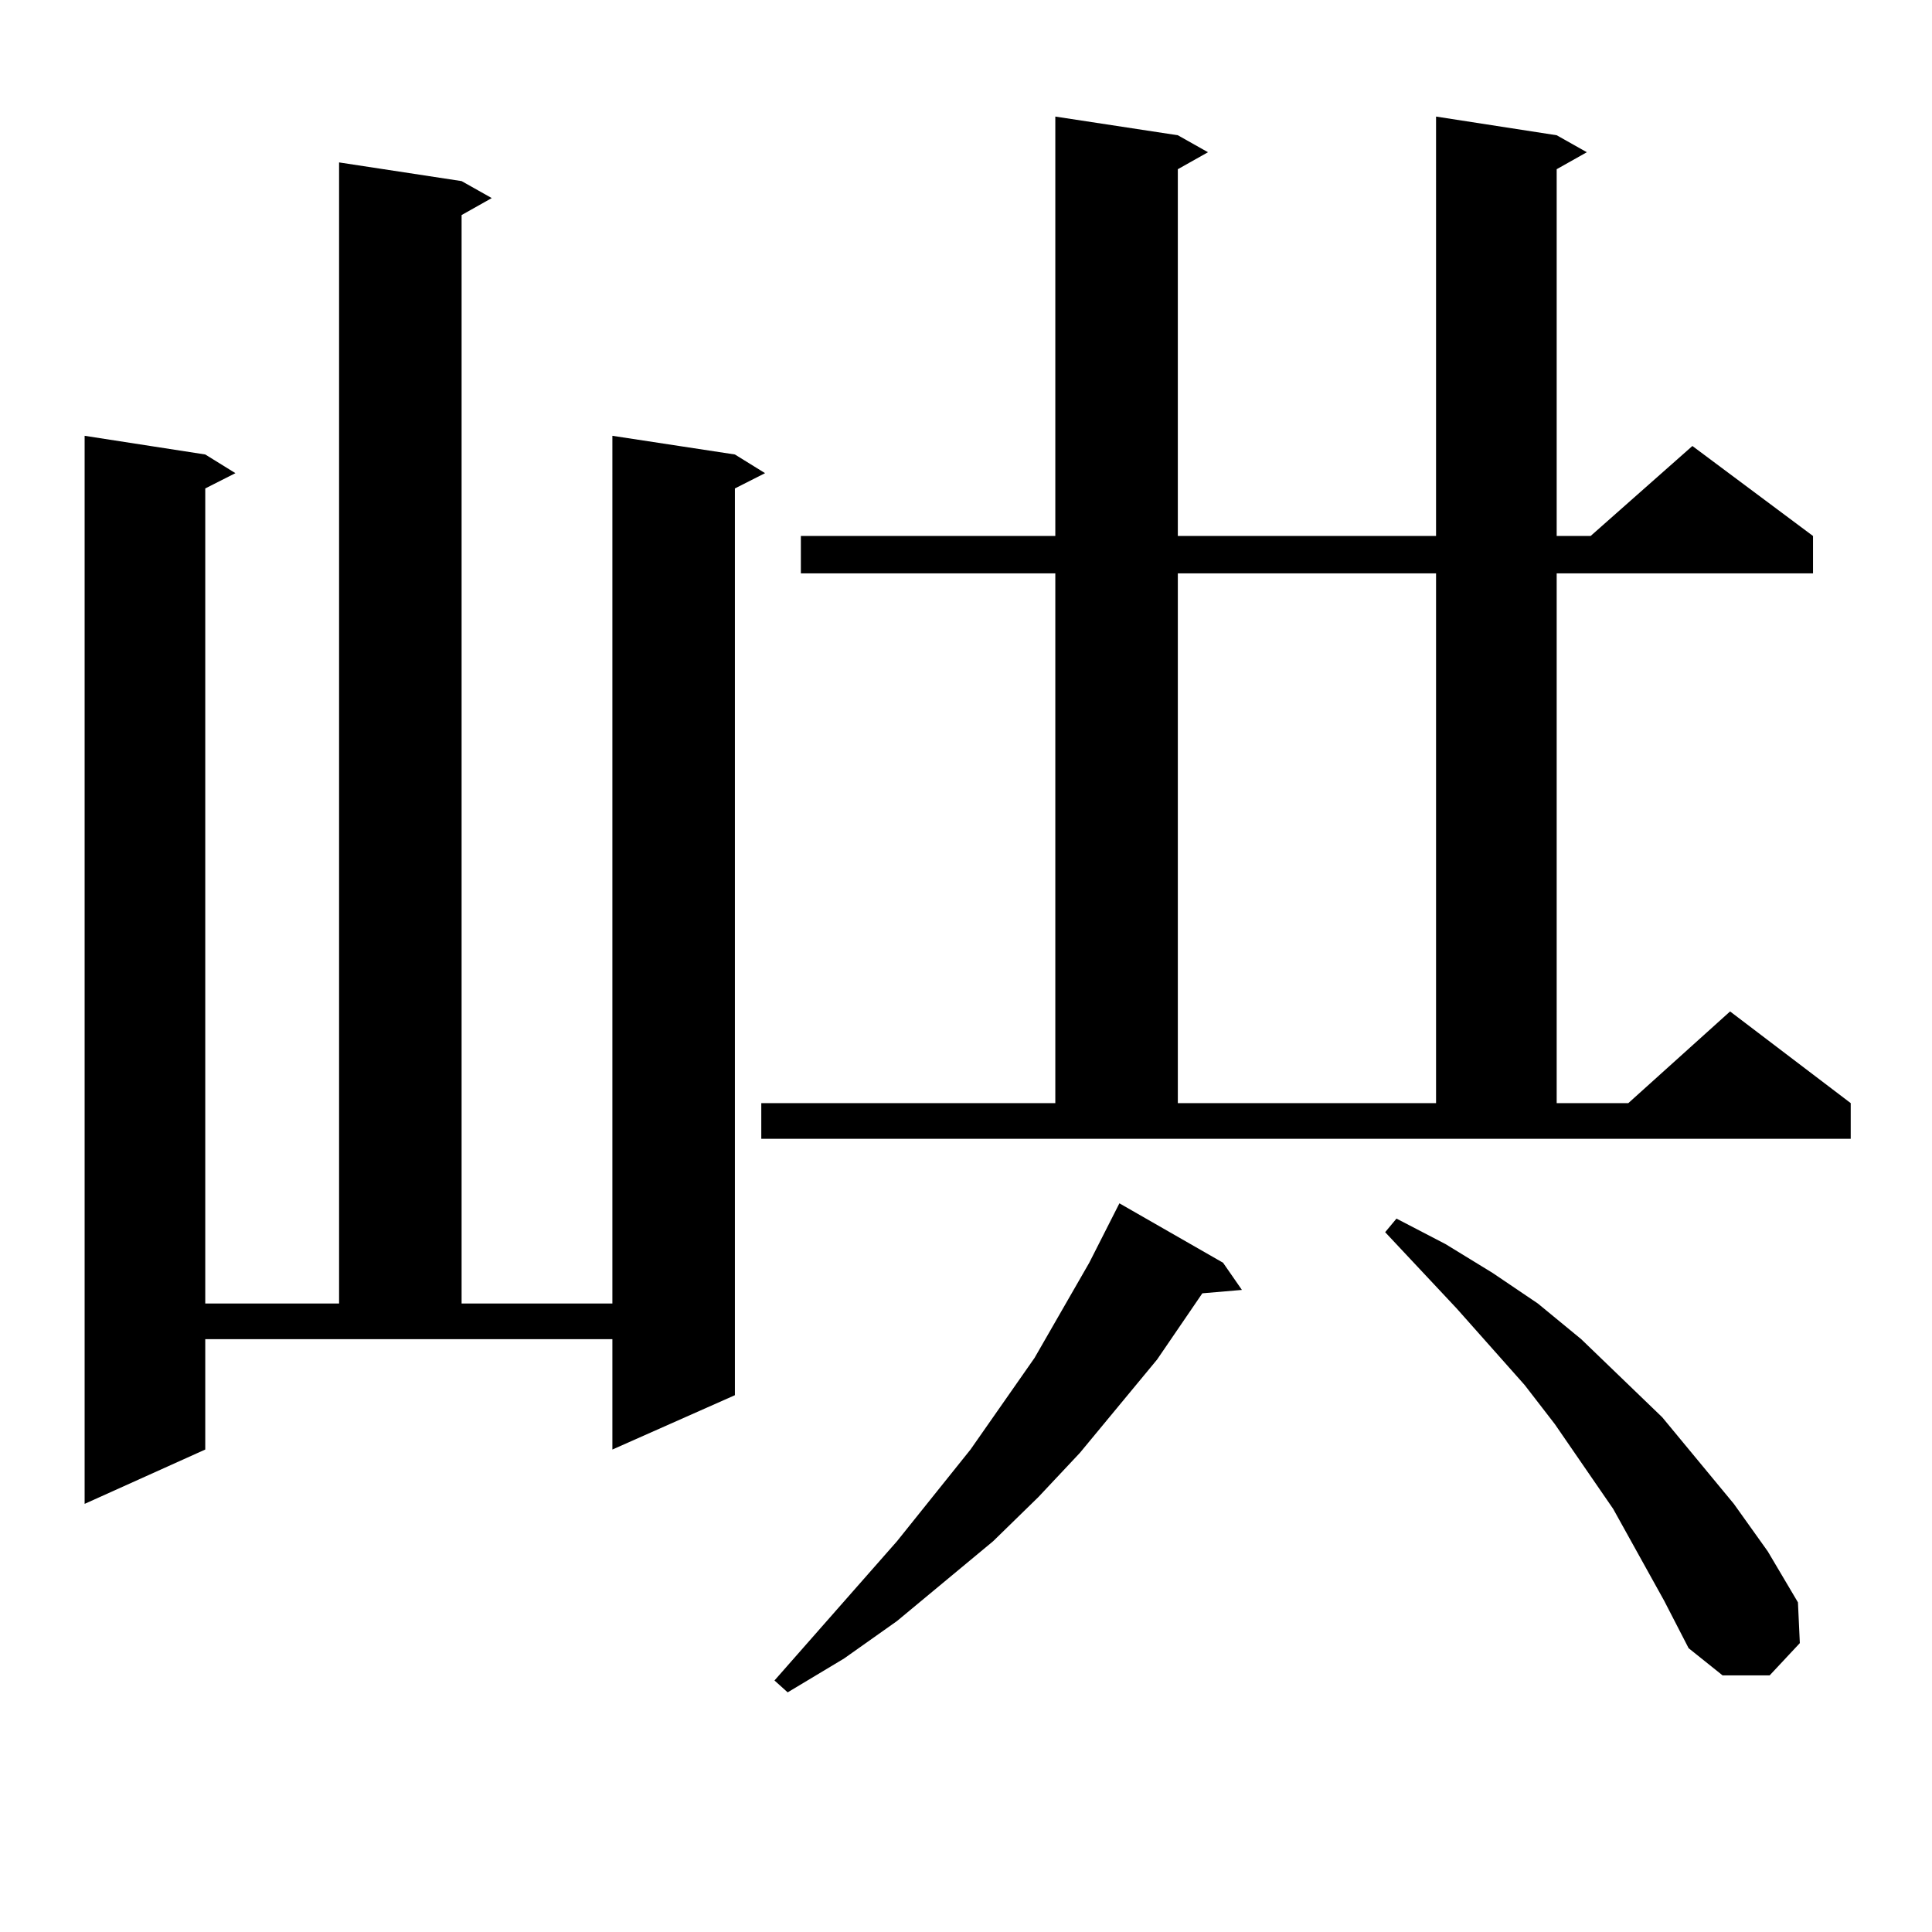 <?xml version="1.0" encoding="utf-8"?>
<!-- Generator: Adobe Illustrator 16.0.0, SVG Export Plug-In . SVG Version: 6.00 Build 0)  -->
<!DOCTYPE svg PUBLIC "-//W3C//DTD SVG 1.1//EN" "http://www.w3.org/Graphics/SVG/1.1/DTD/svg11.dtd">
<svg version="1.1" id="图层_1" xmlns="http://www.w3.org/2000/svg" xmlns:xlink="http://www.w3.org/1999/xlink" x="0px" y="0px"
	 width="1000px" height="1000px" viewBox="0 0 1000 1000" enable-background="new 0 0 1000 1000" xml:space="preserve">
<path d="M106.241,750.277l-62.438,28.125V225.57l62.438,9.668l15.609,9.668l-15.609,7.91v421.875h69.267V84.066l63.413,9.668
	l15.609,8.789l-15.609,8.789v563.379h78.047V225.57l63.413,9.668l15.609,9.668l-15.609,7.91v469.336l-63.413,28.125v-57.129H106.241
	V750.277z M394.039,570.98H546.23V296.761H414.526v-19.336H546.23V60.336l63.413,9.668l15.609,8.789l-15.609,8.789v189.844h133.655
	V60.336l62.438,9.668l15.609,8.789l-15.609,8.789v189.844h17.561l52.682-46.582l62.438,46.582v19.336h-132.68V570.98h37.072
	l52.682-47.461l62.438,47.461v18.457H394.039V570.98z M633.058,653.597l9.756,14.063l-20.487,1.758l-23.414,34.277l-39.999,48.34
	l-21.463,22.852l-23.414,22.852l-49.755,41.309l-27.316,19.336l-29.268,17.578l-6.829-6.152l63.413-72.07l38.048-47.461
	l33.17-47.461l28.292-49.219l15.609-30.762L633.058,653.597z M609.644,296.761V570.98h133.655V296.761H609.644z M861.345,828.5
	l-26.341-47.461l-30.243-43.945l-15.609-20.215l-35.121-39.551l-37.072-39.551l5.854-7.031l25.365,13.184l24.39,14.941l23.414,15.82
	l22.438,18.457l41.95,40.43l37.072,44.824l17.561,24.609l15.609,26.367l0.976,21.094l-15.609,16.699h-24.39l-17.561-14.063
	L861.345,828.5z"/>
</svg>
